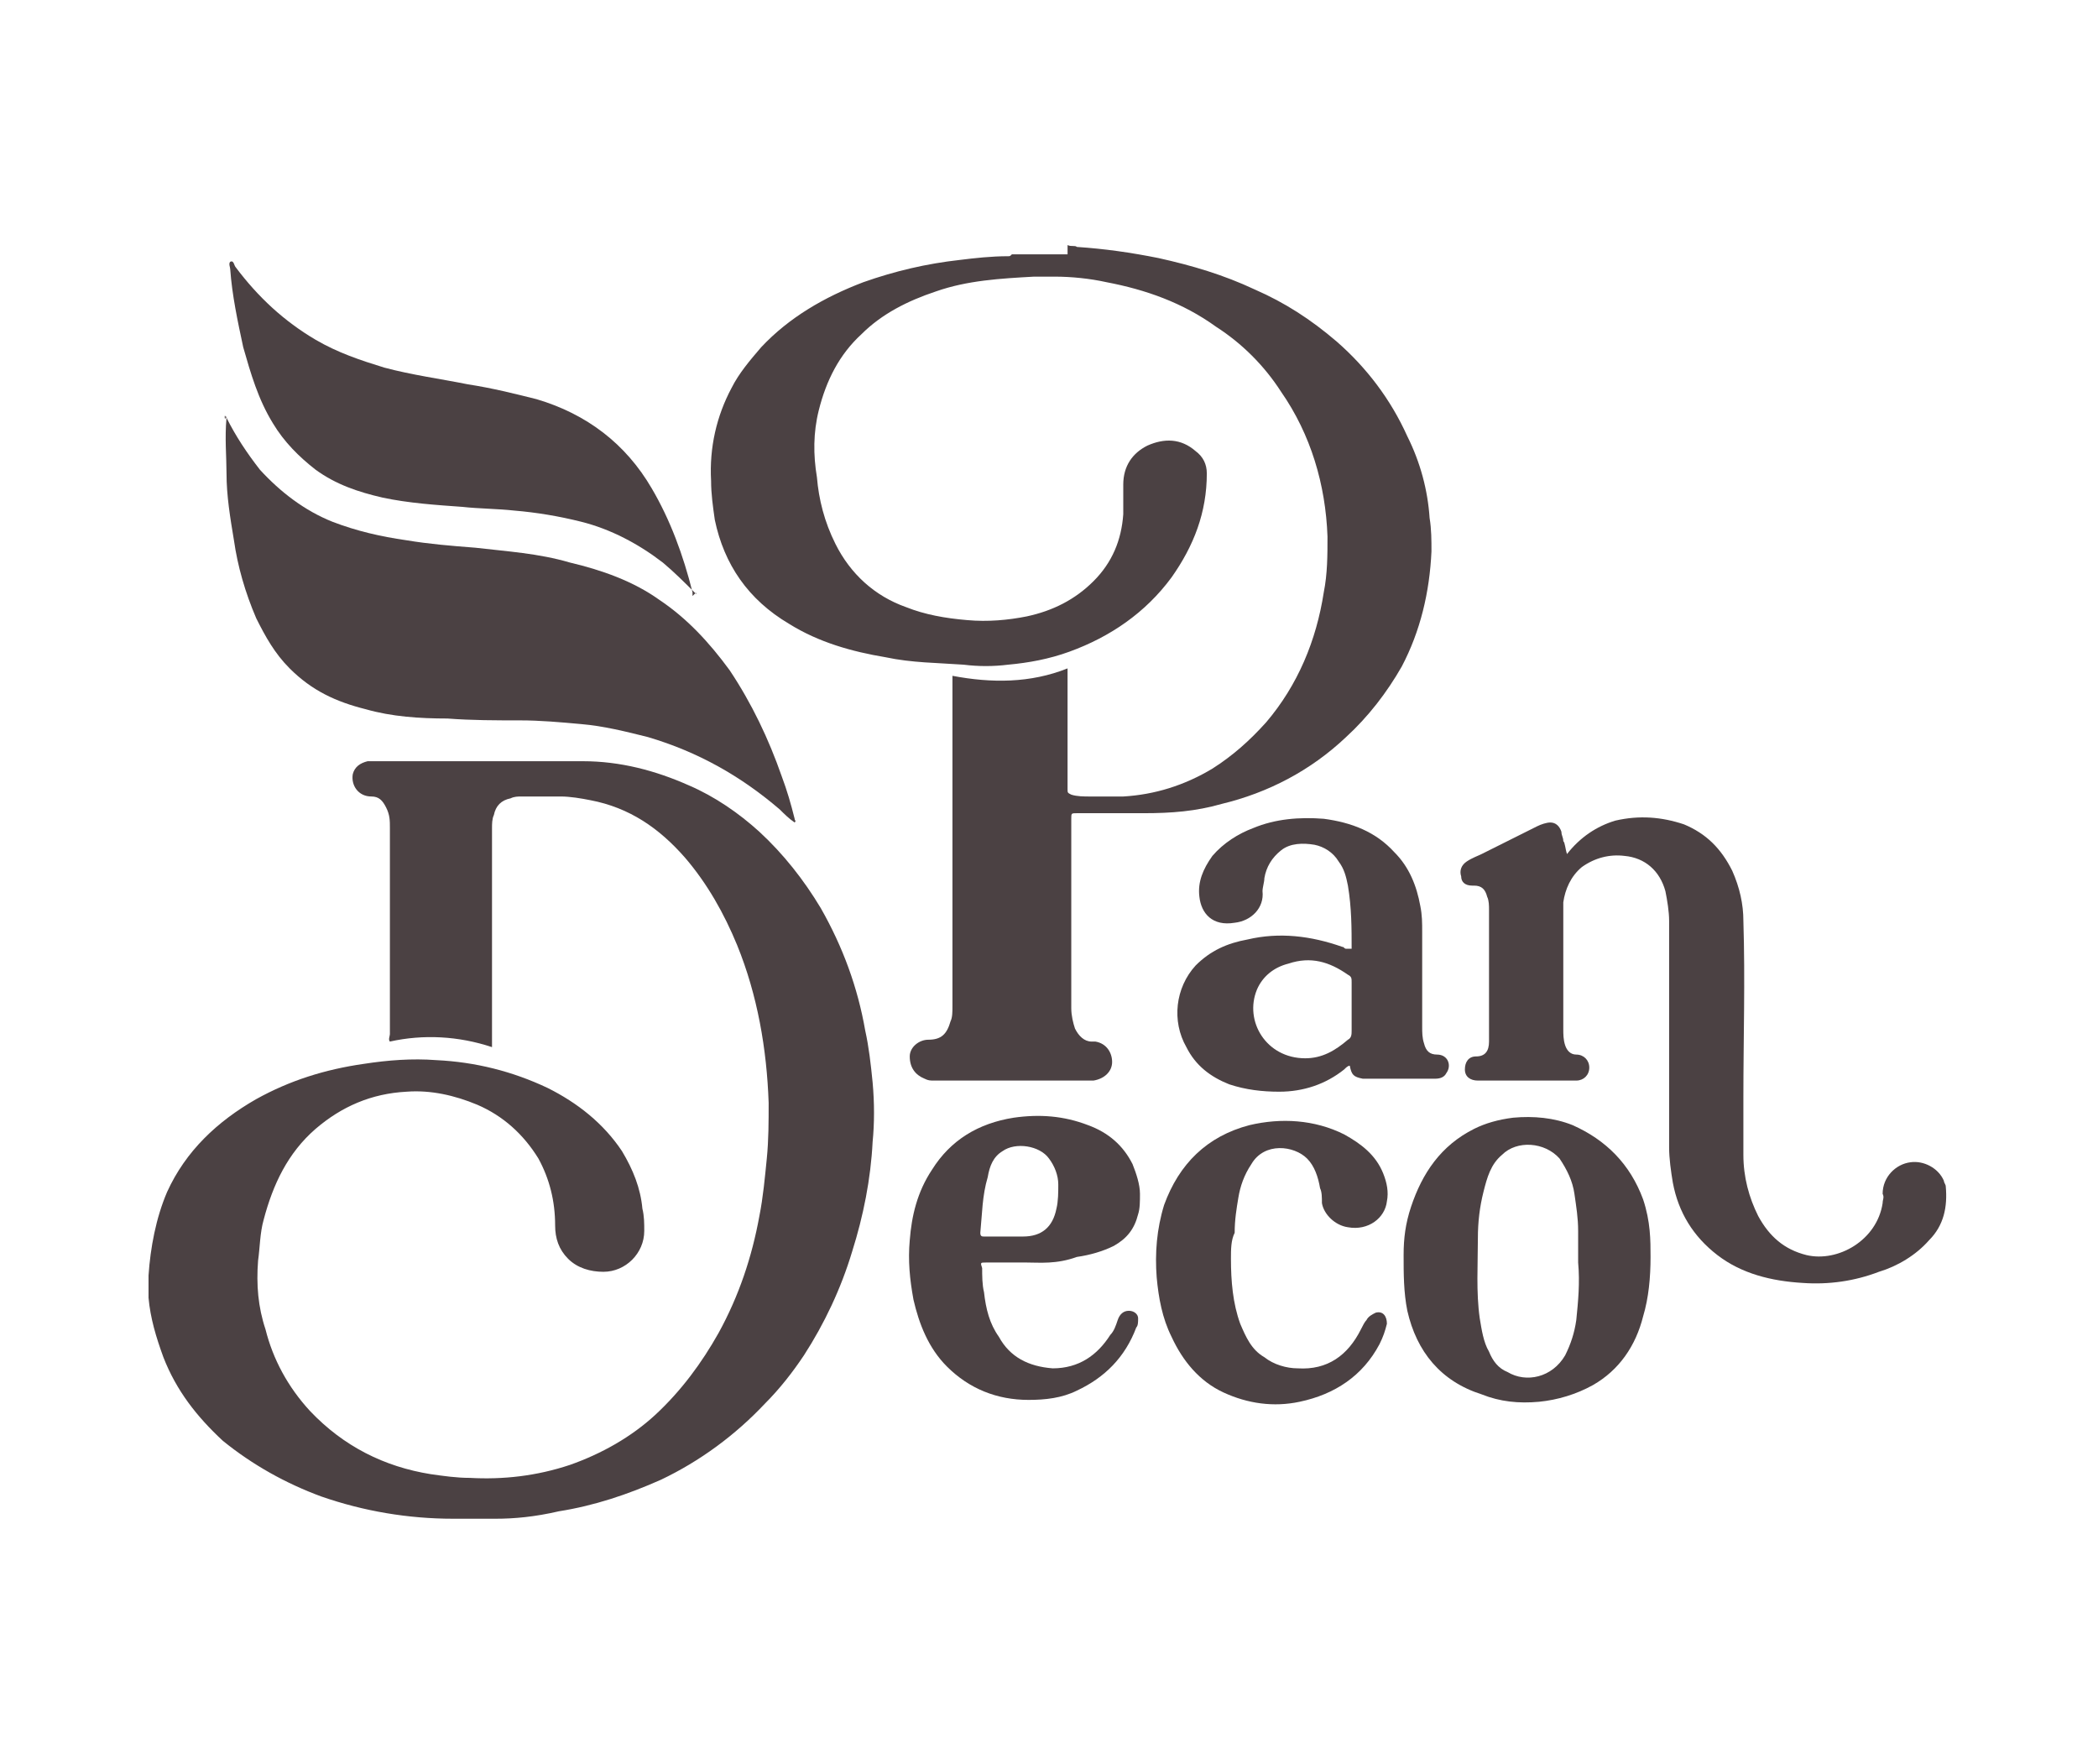 <?xml version="1.0" encoding="utf-8"?>
<!-- Generator: Adobe Illustrator 23.0.1, SVG Export Plug-In . SVG Version: 6.00 Build 0)  -->
<svg version="1.1" id="Layer_1" xmlns="http://www.w3.org/2000/svg" xmlns:xlink="http://www.w3.org/1999/xlink" x="0px" y="0px"
	 viewBox="0 0 113 95" style="enable-background:new 0 0 113 95;" xml:space="preserve">
<style type="text/css">
	.st0{fill:#787071;}
	.st1{fill:#4B4143;}
</style>
<g>
	<g>
		<path class="st0" d="M18.5,65.4C18.5,65.4,18.5,65.3,18.5,65.4C18.5,65.4,18.5,65.4,18.5,65.4C18.5,65.4,18.5,65.4,18.5,65.4
			C18.5,65.4,18.5,65.4,18.5,65.4"/>
		<path class="st1" d="M57.5,13.2c0.2,0.1,0.4,0,0.5,0.1c1.5,0.1,2.9,0.3,4.4,0.6c1.8,0.4,3.5,0.9,5.2,1.7c1.6,0.7,3,1.6,4.4,2.8
			c1.6,1.4,2.9,3.1,3.8,5.1c0.7,1.4,1.1,2.9,1.2,4.4c0.1,0.6,0.1,1.2,0.1,1.8c-0.1,2.2-0.6,4.3-1.6,6.2c-0.8,1.4-1.8,2.7-3,3.8
			c-1.9,1.8-4.2,3-6.7,3.6c-1.4,0.4-2.7,0.5-4.2,0.5c-1.2,0-2.4,0-3.6,0c-0.3,0-0.3,0-0.3,0.3c0,3.4,0,6.8,0,10.2
			c0,0.4,0.1,0.8,0.2,1.1c0.2,0.4,0.5,0.7,0.9,0.7c0.1,0,0.2,0,0.2,0c0.6,0.1,0.9,0.6,0.9,1.1c0,0.5-0.4,0.9-1,1c-0.1,0-0.2,0-0.2,0
			c-2.8,0-5.6,0-8.4,0c-0.2,0-0.3,0-0.5-0.1c-0.5-0.2-0.8-0.6-0.8-1.2c0-0.5,0.5-0.9,1-0.9c0,0,0,0,0,0c0.7,0,1-0.3,1.2-1
			c0.1-0.2,0.1-0.5,0.1-0.8c0-5.8,0-11.6,0-17.4c0-0.1,0-0.3,0-0.4c2.1,0.4,4.2,0.4,6.2-0.4c0,0.1,0,0.3,0,0.4c0,2,0,3.9,0,5.9
			c0,0.1,0,0.1,0,0.2c0,0.2,0,0.2,0.2,0.3c0.3,0.1,0.7,0.1,1,0.1c0.6,0,1.2,0,1.8,0c1.7-0.1,3.3-0.6,4.8-1.5c1.1-0.7,2-1.5,2.9-2.5
			c1.7-2,2.7-4.4,3.1-7c0.2-1,0.2-2,0.2-3c-0.1-2.8-0.9-5.5-2.5-7.8c-0.9-1.4-2.1-2.6-3.5-3.5c-1.8-1.3-3.8-2-5.9-2.4
			c-0.9-0.2-1.9-0.3-2.8-0.3c-0.4,0-0.7,0-1.1,0c-1.8,0.1-3.6,0.2-5.3,0.8c-1.5,0.5-2.9,1.2-4,2.3c-1.2,1.1-1.9,2.5-2.3,4.1
			c-0.3,1.2-0.3,2.4-0.1,3.6c0.1,1.2,0.4,2.4,1,3.6c0.8,1.6,2.1,2.8,3.8,3.4c1,0.4,2.1,0.6,3.3,0.7c1.1,0.1,2.2,0,3.2-0.2
			c1.4-0.3,2.6-0.9,3.6-1.9c1-1,1.5-2.2,1.6-3.6c0-0.5,0-1,0-1.6c0-1,0.5-1.7,1.3-2.1c0.9-0.4,1.8-0.4,2.6,0.3
			c0.4,0.3,0.6,0.7,0.6,1.2c0,2.1-0.7,3.9-1.9,5.6c-1.4,1.9-3.3,3.2-5.5,4c-1.1,0.4-2.2,0.6-3.3,0.7c-0.8,0.1-1.6,0.1-2.4,0
			c-1.4-0.1-2.8-0.1-4.2-0.4c-1.8-0.3-3.6-0.8-5.2-1.8c-2.2-1.3-3.5-3.2-4-5.6c-0.1-0.7-0.2-1.4-0.2-2.1c-0.1-1.8,0.3-3.5,1.1-5
			c0.4-0.8,1-1.5,1.6-2.2c1.5-1.6,3.4-2.7,5.5-3.5c1.7-0.6,3.4-1,5.2-1.2c0.8-0.1,1.7-0.2,2.6-0.2c0.1,0,0.1,0,0.2-0.1H57.5z"/>
		<path class="st1" d="M26.7,81.8c-0.8,0-1.5,0-2.3,0c-2.4,0-4.8-0.4-7.1-1.2c-1.9-0.7-3.7-1.7-5.3-3c-1.4-1.3-2.5-2.7-3.2-4.5
			C8.4,72,8.1,71,8,69.9C8,69.5,8,69.1,8,68.7c0.1-1.5,0.4-3.1,1-4.5c1-2.2,2.7-3.8,4.8-5c1.8-1,3.7-1.6,5.8-1.9
			c1.3-0.2,2.6-0.3,3.9-0.2c2.1,0.1,4.1,0.6,6,1.5c1.6,0.8,3,1.9,4,3.4c0.6,1,1,2,1.1,3.1c0.1,0.4,0.1,0.8,0.1,1.2
			c0,1.2-1,2.2-2.2,2.2c-0.7,0-1.4-0.2-1.9-0.7c-0.5-0.5-0.7-1.1-0.7-1.8c0-1.3-0.3-2.5-0.9-3.6c-0.8-1.3-1.9-2.3-3.3-2.9
			c-1.2-0.5-2.5-0.8-3.8-0.7c-1.9,0.1-3.5,0.8-4.9,2c-1.5,1.3-2.3,3-2.8,4.9c-0.2,0.7-0.2,1.5-0.3,2.2c-0.1,1.3,0,2.5,0.4,3.7
			c0.4,1.6,1.2,3.1,2.4,4.4c1.8,1.9,4,3,6.5,3.4c0.7,0.1,1.4,0.2,2.1,0.2c1.8,0.1,3.6-0.1,5.4-0.7c1.7-0.6,3.3-1.5,4.6-2.7
			c1.4-1.3,2.5-2.8,3.4-4.4c1.1-2,1.8-4.1,2.2-6.3c0.2-1,0.3-2.1,0.4-3.1c0.1-1,0.1-2,0.1-3c-0.1-2.9-0.6-5.8-1.7-8.5
			c-0.7-1.7-1.6-3.3-2.8-4.7c-1.4-1.6-3-2.7-5.1-3.1c-0.5-0.1-1.1-0.2-1.6-0.2c-0.7,0-1.4,0-2.1,0c-0.2,0-0.4,0-0.6,0.1
			c-0.5,0.1-0.8,0.4-0.9,0.9c-0.1,0.2-0.1,0.5-0.1,0.7c0,3.8,0,7.6,0,11.4c0,0.1,0,0.3,0,0.4c-1.8-0.6-3.7-0.7-5.5-0.3
			c-0.1-0.1,0-0.3,0-0.4c0-3.7,0-7.4,0-11.1c0-0.4,0-0.7-0.2-1.1c-0.2-0.4-0.4-0.6-0.8-0.6c-0.7,0-1.1-0.6-1-1.2
			c0.1-0.4,0.4-0.6,0.8-0.7c0.1,0,0.2,0,0.3,0c3.8,0,7.6,0,11.3,0c2,0,3.9,0.5,5.7,1.3c1.4,0.6,2.7,1.5,3.8,2.5
			c1.3,1.2,2.4,2.6,3.3,4.1c1.2,2.1,2,4.3,2.4,6.6c0.2,0.9,0.3,1.8,0.4,2.8c0.1,1.1,0.1,2.2,0,3.2c-0.1,2-0.5,4-1.1,5.9
			c-0.6,2-1.5,3.9-2.6,5.6c-0.6,0.9-1.3,1.8-2.1,2.6c-1.6,1.7-3.5,3.1-5.6,4.1c-1.8,0.8-3.6,1.4-5.5,1.7
			C28.8,81.7,27.7,81.8,26.7,81.8"/>
		<path class="st1" d="M12.2,22.5c0.5,1,1.1,1.9,1.8,2.8c1.1,1.2,2.4,2.2,3.9,2.8c1.3,0.5,2.6,0.8,4,1c1.2,0.2,2.4,0.3,3.7,0.4
			c1.7,0.2,3.4,0.3,5.1,0.8c1.7,0.4,3.4,1,4.8,2c1.5,1,2.7,2.3,3.8,3.8c1.2,1.8,2.1,3.7,2.8,5.7c0.3,0.8,0.5,1.5,0.7,2.3
			c0,0.1,0.1,0.1,0,0.2c-0.3-0.2-0.6-0.5-0.8-0.7c-2.1-1.8-4.4-3.1-7.1-3.9c-1.2-0.3-2.4-0.6-3.6-0.7c-1.1-0.1-2.2-0.2-3.3-0.2
			c-1.3,0-2.6,0-3.9-0.1c-1.5,0-3-0.1-4.4-0.5c-1.6-0.4-2.9-1-4.1-2.2c-0.8-0.8-1.3-1.7-1.8-2.7c-0.6-1.4-1-2.8-1.2-4.2
			c-0.2-1.2-0.4-2.4-0.4-3.6C12.2,24.6,12.1,23.6,12.2,22.5C12.2,22.6,12.2,22.5,12.2,22.5"/>
		<path class="st1" d="M84.4,46c0.7-0.9,1.6-1.5,2.6-1.8c1.3-0.3,2.5-0.2,3.7,0.2c1.2,0.5,2,1.3,2.6,2.5c0.4,0.9,0.6,1.8,0.6,2.7
			c0.1,3.2,0,6.3,0,9.5c0,1,0,2.1,0,3.1c0,1.2,0.3,2.3,0.8,3.3c0.6,1.1,1.4,1.8,2.6,2.1c1.7,0.4,3.8-0.8,4.1-2.8
			c0-0.2,0.1-0.3,0-0.5c0-0.9,0.7-1.6,1.5-1.7c0.7-0.1,1.5,0.3,1.8,1c0,0.1,0.1,0.2,0.1,0.3c0.1,1.1-0.1,2.1-0.9,2.9
			c-0.7,0.8-1.7,1.4-2.7,1.7c-1.3,0.5-2.7,0.7-4.1,0.6c-1.7-0.1-3.3-0.5-4.6-1.5c-1.3-1-2.1-2.3-2.4-3.9c-0.1-0.6-0.2-1.3-0.2-1.9
			c0-4.1,0-8.2,0-12.2c0-0.5-0.1-1.1-0.2-1.6c-0.3-1.1-1.1-1.8-2.2-1.9c-0.8-0.1-1.6,0.1-2.3,0.6c-0.6,0.5-0.9,1.2-1,1.9
			c0,0.2,0,0.4,0,0.7c0,2,0,4,0,6.1c0,0.3,0,0.6,0.1,0.9c0.1,0.3,0.3,0.5,0.6,0.5c0.4,0,0.7,0.3,0.7,0.7c0,0.4-0.3,0.7-0.7,0.7
			c-1.8,0-3.5,0-5.3,0c-0.4,0-0.7-0.2-0.7-0.6c0-0.4,0.2-0.7,0.6-0.7c0.5,0,0.7-0.3,0.7-0.8c0-0.1,0-0.2,0-0.2c0-2.3,0-4.6,0-6.9
			c0-0.2,0-0.5-0.1-0.7c-0.1-0.4-0.3-0.6-0.7-0.6c0,0,0,0-0.1,0c-0.4,0-0.6-0.2-0.6-0.5c-0.1-0.3,0-0.6,0.3-0.8
			c0.3-0.2,0.6-0.3,0.8-0.4c1-0.5,2-1,3-1.5c0.2-0.1,0.5-0.2,0.7-0.2c0.3,0,0.5,0.2,0.6,0.5c0,0.2,0.1,0.3,0.1,0.5
			C84.3,45.4,84.3,45.7,84.4,46C84.4,46.1,84.4,46.1,84.4,46"/>
		<path class="st1" d="M37.5,32c-0.6-0.6-1.2-1.2-1.8-1.7c-1.3-1-2.8-1.8-4.4-2.2c-1.2-0.3-2.4-0.5-3.6-0.6
			c-0.9-0.1-1.9-0.1-2.8-0.2c-1.4-0.1-2.9-0.2-4.3-0.5c-1.3-0.3-2.5-0.7-3.6-1.5c-0.9-0.7-1.7-1.5-2.3-2.5c-0.8-1.3-1.2-2.7-1.6-4.1
			c-0.3-1.4-0.6-2.8-0.7-4.2c0-0.1-0.1-0.3,0-0.4c0.2-0.1,0.2,0.2,0.3,0.3c1.2,1.6,2.6,2.9,4.3,3.9c1.2,0.7,2.4,1.1,3.7,1.5
			c1.5,0.4,3,0.6,4.5,0.9c1.3,0.2,2.5,0.5,3.7,0.8c2.7,0.8,4.8,2.4,6.2,4.8c1,1.7,1.7,3.6,2.2,5.6c0,0.1,0,0.1,0,0.2
			C37.5,31.9,37.5,31.9,37.5,32"/>
		<path class="st1" d="M72.8,51.1c0-1.1,0-2.2-0.2-3.4c-0.1-0.5-0.2-0.9-0.5-1.3c-0.3-0.5-0.8-0.8-1.3-0.9c-0.6-0.1-1.3-0.1-1.8,0.3
			c-0.5,0.4-0.8,0.9-0.9,1.5c0,0.2-0.1,0.5-0.1,0.7c0.1,0.9-0.6,1.6-1.5,1.7c-1.2,0.2-1.8-0.5-1.9-1.4c-0.1-0.8,0.2-1.5,0.7-2.2
			c0.6-0.7,1.4-1.2,2.2-1.5c1.2-0.5,2.5-0.6,3.8-0.5c1.5,0.2,2.8,0.7,3.8,1.8c0.8,0.8,1.2,1.8,1.4,2.9c0.1,0.5,0.1,0.9,0.1,1.4
			c0,1.7,0,3.4,0,5.1c0,0.3,0,0.6,0.1,0.9c0.1,0.4,0.3,0.6,0.7,0.6c0.6,0,0.8,0.6,0.5,1c-0.1,0.2-0.3,0.3-0.6,0.3
			c-0.6,0-1.2,0-1.8,0c-0.6,0-1.2,0-1.8,0c-0.1,0-0.2,0-0.3,0c-0.5-0.1-0.6-0.2-0.7-0.7c-0.1,0-0.2,0.1-0.3,0.2
			c-1,0.8-2.2,1.2-3.5,1.2c-0.9,0-1.8-0.1-2.7-0.4c-1-0.4-1.8-1-2.3-2c-0.8-1.4-0.6-3.2,0.5-4.4c0.8-0.8,1.7-1.2,2.8-1.4
			c1.7-0.4,3.4-0.2,5.1,0.4c0.1,0,0.1,0.1,0.2,0.1C72.7,51.1,72.7,51.1,72.8,51.1 M72.8,54.2c0-0.4,0-0.9,0-1.3c0-0.2,0-0.3-0.2-0.4
			c-1-0.7-2-1-3.2-0.6c-0.8,0.2-1.4,0.7-1.7,1.4C67,55,68.2,57,70.3,57c0.9,0,1.6-0.4,2.3-1c0.2-0.1,0.2-0.3,0.2-0.5
			C72.8,55,72.8,54.6,72.8,54.2"/>
		<path class="st1" d="M88.9,67.7c0,1.1-0.1,2.2-0.4,3.2c-0.4,1.6-1.3,2.9-2.7,3.7c-0.9,0.5-1.9,0.8-2.9,0.9c-1.1,0.1-2.1,0-3.1-0.4
			c-2.2-0.7-3.5-2.3-4-4.5c-0.2-1-0.2-2-0.2-3c0-0.9,0.1-1.7,0.4-2.6c0.6-1.8,1.6-3.3,3.4-4.2c0.6-0.3,1.3-0.5,2.1-0.6
			c1.1-0.1,2.2,0,3.2,0.4c1.8,0.8,3.1,2.1,3.8,4C88.9,65.8,88.9,66.8,88.9,67.7 M85,68c0-0.6,0-1.1,0-1.7c0-0.7-0.1-1.3-0.2-2
			c-0.1-0.7-0.4-1.3-0.8-1.9c-0.8-0.9-2.3-1-3.1-0.2c-0.6,0.5-0.8,1.2-1,2c-0.2,0.8-0.3,1.6-0.3,2.5c0,1.4-0.1,2.9,0.1,4.3
			c0.1,0.6,0.2,1.3,0.5,1.8c0.2,0.5,0.5,0.9,1,1.1c1,0.6,2.4,0.3,3.1-0.9c0.3-0.6,0.5-1.2,0.6-1.9C85,70.1,85.1,69.1,85,68"/>
		<path class="st1" d="M55.3,68c-0.8,0-1.5,0-2.2,0c-0.3,0-0.3,0-0.2,0.3c0,0.4,0,0.9,0.1,1.3c0.1,0.9,0.3,1.7,0.8,2.4
			c0.6,1.1,1.6,1.6,2.9,1.7c1.4,0,2.4-0.7,3.1-1.8c0.2-0.2,0.3-0.5,0.4-0.8c0.1-0.3,0.3-0.5,0.6-0.5c0.3,0,0.5,0.2,0.5,0.4
			c0,0.2,0,0.4-0.1,0.5c-0.6,1.6-1.7,2.7-3.2,3.4c-0.8,0.4-1.7,0.5-2.6,0.5c-1.7,0-3.2-0.6-4.4-1.8c-1-1-1.5-2.3-1.8-3.6
			c-0.2-1.1-0.3-2.1-0.2-3.2c0.1-1.3,0.4-2.6,1.2-3.8c1-1.6,2.5-2.5,4.4-2.8c1.4-0.2,2.7-0.1,4,0.4c1.1,0.4,1.9,1.1,2.4,2.1
			c0.2,0.5,0.4,1.1,0.4,1.6c0,0.4,0,0.8-0.1,1.1c-0.2,0.8-0.6,1.3-1.3,1.7c-0.6,0.3-1.3,0.5-2,0.6C56.9,68.1,56,68,55.3,68
			 M54.1,66.6c0.3,0,0.7,0,1,0c1,0,1.6-0.5,1.8-1.5c0.1-0.4,0.1-0.9,0.1-1.3c0-0.5-0.2-1-0.5-1.4c-0.5-0.7-1.8-0.9-2.5-0.4
			c-0.5,0.3-0.7,0.8-0.8,1.4c-0.3,1-0.3,2-0.4,3c0,0.2,0.1,0.2,0.2,0.2C53.4,66.6,53.7,66.6,54.1,66.6"/>
		<path class="st1" d="M66.3,67.8c0,1.2,0.1,2.4,0.5,3.5c0.3,0.7,0.6,1.4,1.3,1.8c0.5,0.4,1.2,0.6,1.8,0.6c1.6,0.1,2.7-0.7,3.4-2.1
			c0.1-0.2,0.2-0.4,0.3-0.5c0.1-0.2,0.3-0.3,0.5-0.4c0.4-0.1,0.6,0.2,0.6,0.6c-0.1,0.4-0.2,0.7-0.4,1.1c-0.9,1.7-2.4,2.7-4.3,3.1
			c-1.4,0.3-2.8,0.1-4.1-0.5c-1.3-0.6-2.2-1.7-2.8-3c-0.5-1-0.7-2.1-0.8-3.2c-0.1-1.3,0-2.6,0.4-3.9c0.8-2.2,2.3-3.7,4.6-4.3
			c1.7-0.4,3.5-0.3,5.1,0.5c0.9,0.5,1.7,1.1,2.1,2.1c0.2,0.5,0.3,1,0.2,1.5c-0.1,0.9-1,1.6-2.1,1.4c-0.7-0.1-1.3-0.7-1.4-1.3
			c0-0.3,0-0.6-0.1-0.8c-0.1-0.6-0.3-1.2-0.7-1.6c-0.7-0.7-2.3-0.9-3,0.3c-0.4,0.6-0.6,1.2-0.7,1.8c-0.1,0.6-0.2,1.2-0.2,1.9
			C66.3,66.8,66.3,67.3,66.3,67.8"/>
		<path class="st0" d="M12.2,22.5C12.2,22.5,12.2,22.6,12.2,22.5c-0.1,0.1-0.1,0-0.1,0c0-0.1,0-0.1,0-0.1
			C12.2,22.4,12.2,22.5,12.2,22.5"/>
		<path class="st0" d="M84.4,46C84.4,46.1,84.4,46.1,84.4,46C84.4,46,84.4,46,84.4,46"/>
	</g>
</g>
</svg>
